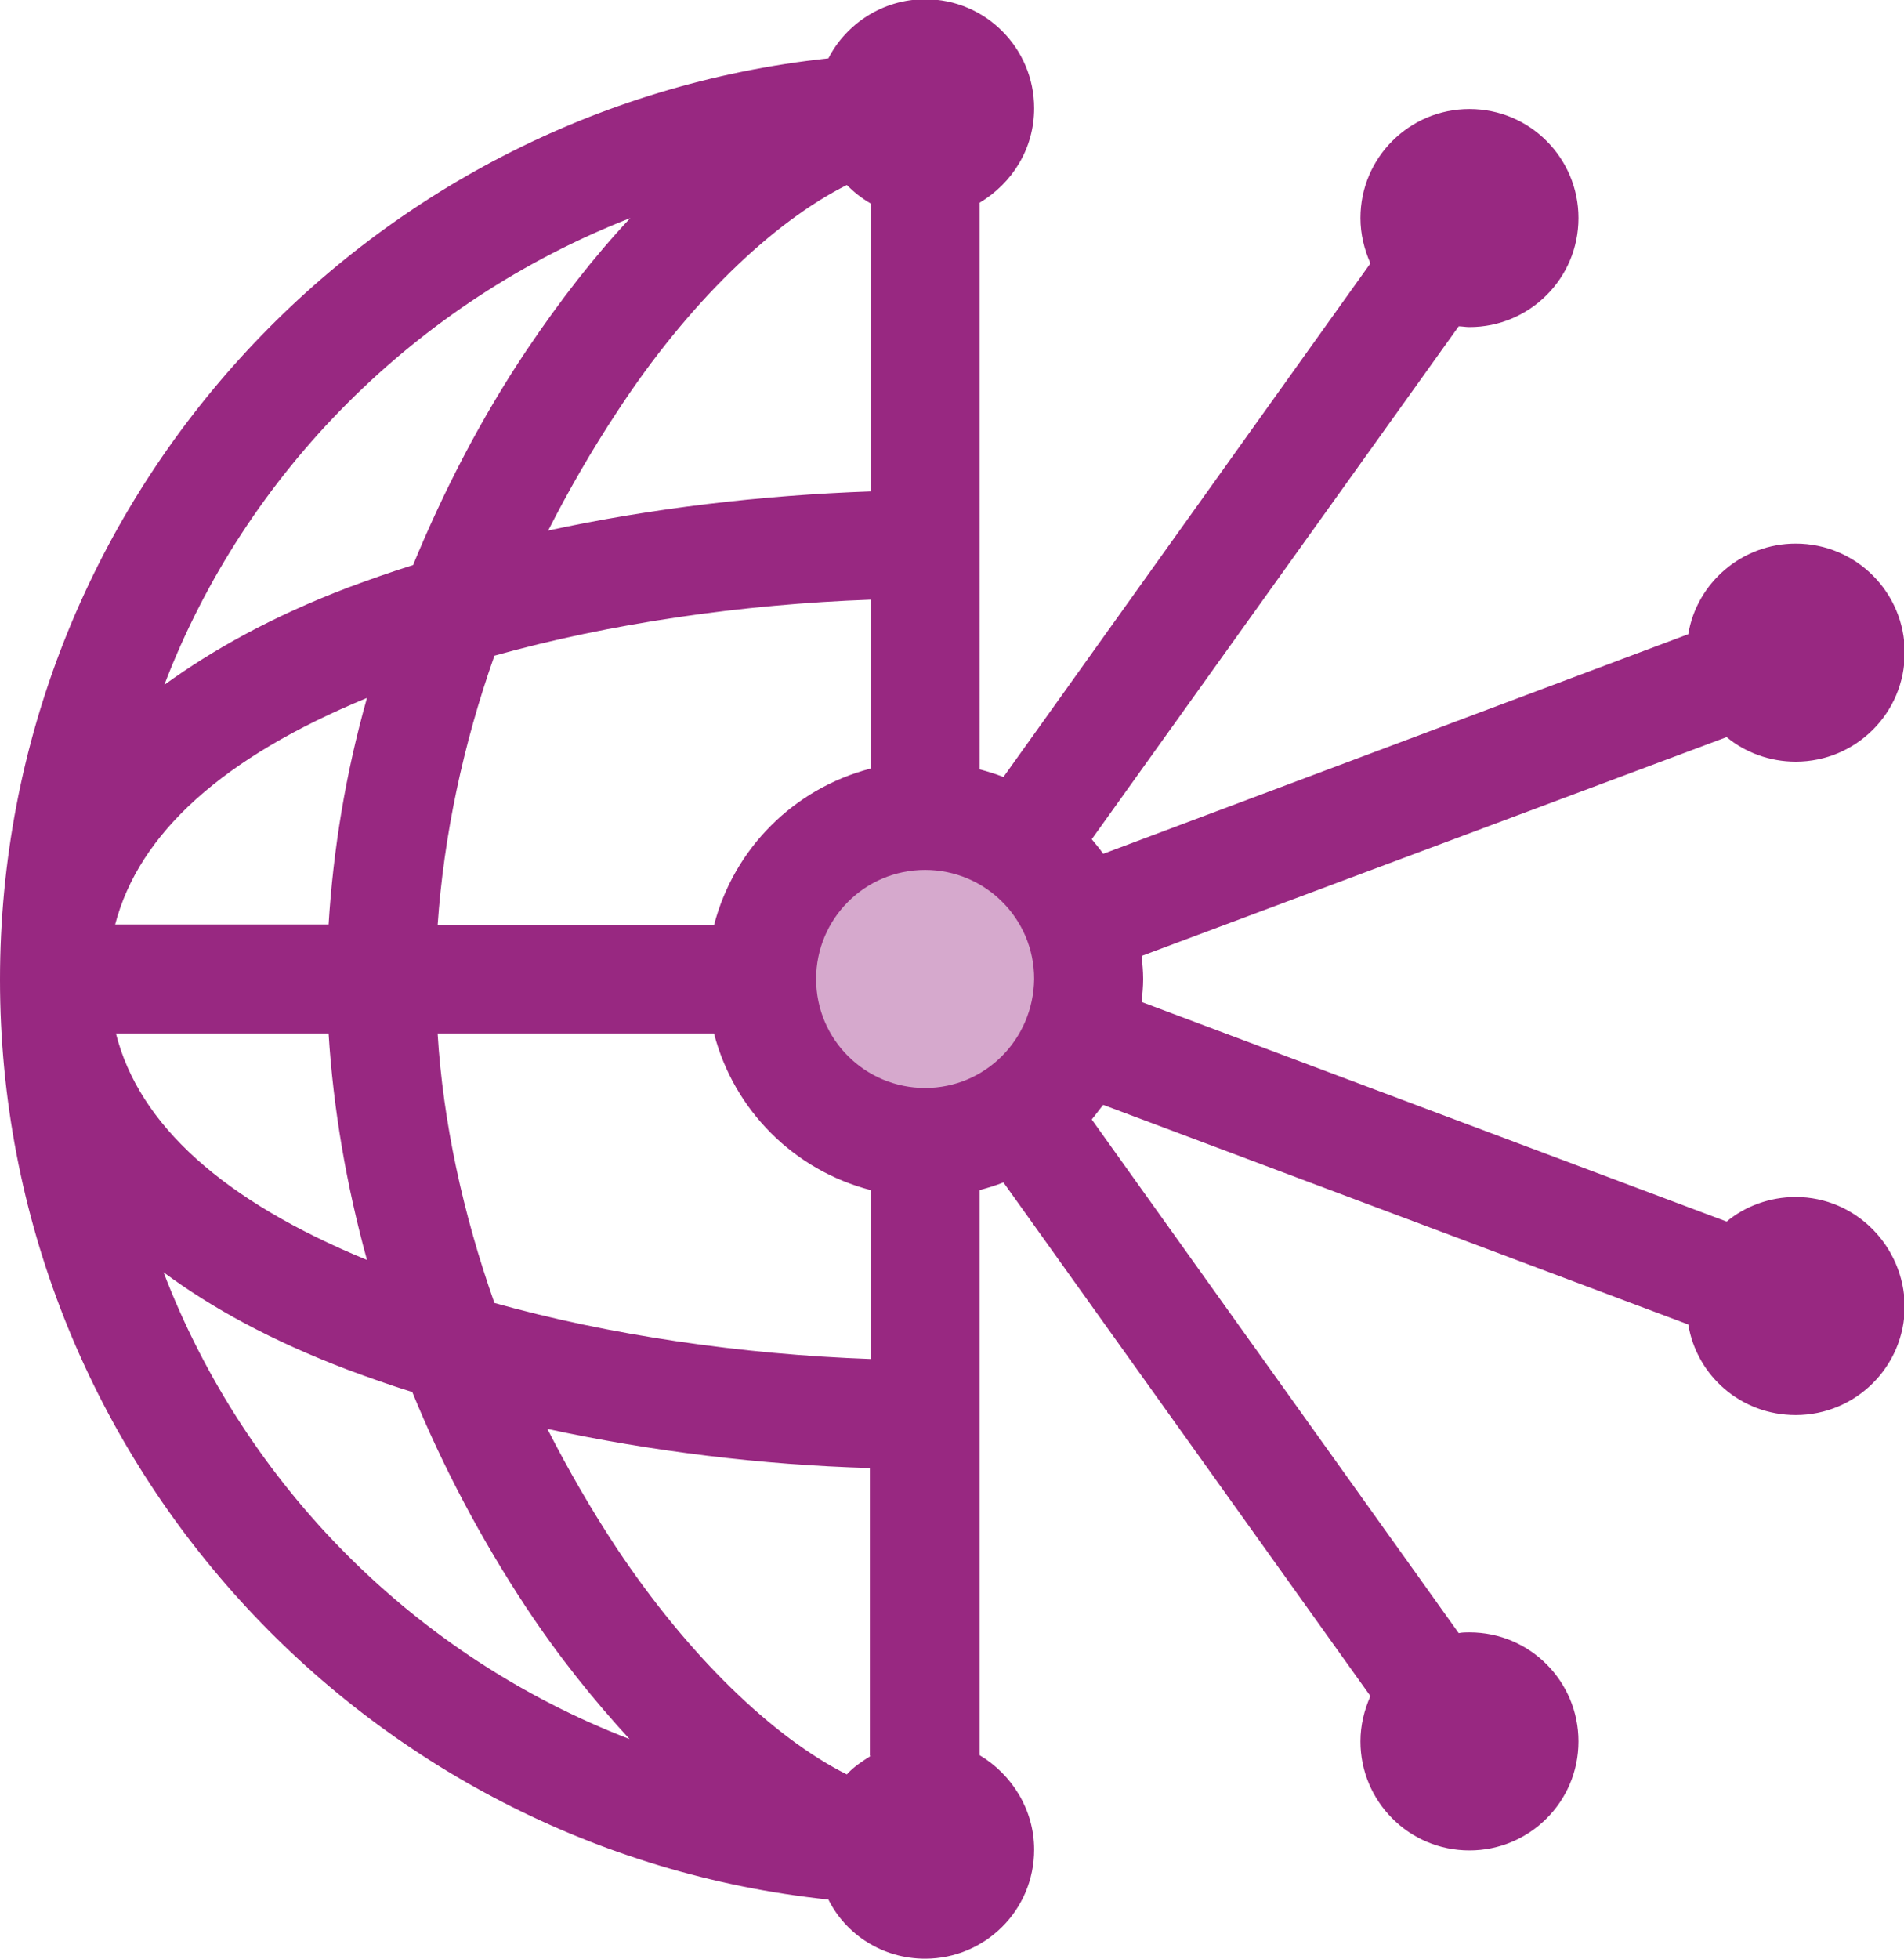 <?xml version="1.0" encoding="utf-8"?>
<!-- Generator: Adobe Illustrator 20.1.0, SVG Export Plug-In . SVG Version: 6.00 Build 0)  -->
<svg version="1.1" id="Artwork" xmlns="http://www.w3.org/2000/svg" xmlns:xlink="http://www.w3.org/1999/xlink" x="0px" y="0px"
	 viewBox="0 0 248 255.1" style="enable-background:new 0 0 248 255.1;" xml:space="preserve">
<style type="text/css">
	.st0{fill:#D6A9CD;}
	.st1{fill:#982881;}	
</style>
<g>
	<circle class="st0" cx="120.5" cy="127.6" r="21.3"/>
	<path class="st1" d="M233.9,155.9c-3.4,0-6.6,1.2-9,3.2l-76.2-28.6c0.1-1,0.2-2,0.2-3c0-1-0.1-2-0.2-3L224.9,96
		c2.4,2,5.6,3.2,9,3.2c7.8,0,14.2-6.3,14.2-14.2c0-7.8-6.3-14.2-14.2-14.2c-7,0-12.9,5.1-14,11.8l-76.2,28.6c-0.5-0.7-1-1.3-1.5-1.9
		L190,42.5c0.4,0,0.9,0.1,1.4,0.1c7.8,0,14.2-6.3,14.2-14.2c0-7.8-6.3-14.2-14.2-14.2c-7.8,0-14.2,6.3-14.2,14.2
		c0,2.1,0.5,4.1,1.3,5.9l-47.8,66.9c-1-0.4-2-0.7-3.1-1V26.4c4.2-2.5,7.1-7,7.1-12.3c0-7.8-6.3-14.2-14.2-14.2
		c-5.5,0-10.3,3.2-12.6,7.7C47.3,14.1,0,65.4,0,127.6c0,0,0,0,0,0v0C0,189.7,47.3,241,107.9,247.4c2.3,4.6,7.1,7.7,12.6,7.7
		c7.8,0,14.2-6.3,14.2-14.2c0-5.2-2.9-9.8-7.1-12.3V155c1.1-0.3,2.1-0.6,3.1-1l47.8,66.9c-0.8,1.8-1.3,3.8-1.3,5.9
		c0,7.8,6.3,14.2,14.2,14.2c7.8,0,14.2-6.3,14.2-14.2c0-7.8-6.3-14.2-14.2-14.2c-0.5,0-0.9,0-1.4,0.1l-47.8-66.9
		c0.5-0.6,1-1.3,1.5-1.9l76.2,28.6c1.1,6.7,6.9,11.8,14,11.8c7.8,0,14.2-6.3,14.2-14.2C248,162.3,241.7,155.9,233.9,155.9z
		 M110.3,24.1c0.9,0.9,1.9,1.7,3.1,2.4v37.5c-14.2,0.5-28.6,2.2-42,5.1c2.7-5.3,5.7-10.5,9-15.5C89.6,39.5,100.7,28.9,110.3,24.1z
		 M113.4,78.1v22c-10,2.6-17.8,10.4-20.4,20.4H57c0.8-11.6,3.3-23.5,7.4-35.1C79.4,81.2,96.6,78.7,113.4,78.1z M82.1,28.4
		c-4.7,5-9.2,10.8-13.5,17.2c-5.9,8.8-10.8,18.3-14.8,28c-2.9,0.9-5.7,1.9-8.4,2.9c-10,3.8-17.8,8.2-24,12.7
		C32,61.5,54.2,39.3,82.1,28.4z M47.8,90.9c-2.8,9.9-4.4,19.8-5,29.5H15C18.1,108.5,29.1,98.6,47.8,90.9z M42.8,134.6
		c0.6,9.7,2.3,19.7,5,29.5c-18.7-7.7-29.7-17.6-32.7-29.5H42.8z M21.3,165.7c6.2,4.6,14,8.9,24,12.7c2.7,1,5.5,2,8.4,2.9
		c4,9.8,9,19.2,14.8,28c4.3,6.5,8.9,12.2,13.5,17.2C54.2,215.8,32,193.6,21.3,165.7z M113.4,228.7c-1.1,0.7-2.2,1.4-3.1,2.4
		c-9.6-4.8-20.7-15.5-30-29.5c-3.3-5-6.3-10.2-9-15.5c13.4,2.9,27.9,4.7,42,5.1V228.7z M113.4,177c-16.8-0.6-34-3.1-49-7.3
		c-4.1-11.6-6.7-23.6-7.4-35.1H93c2.6,10,10.4,17.8,20.4,20.4V177z M120.5,141.7c-7.8,0-14.2-6.3-14.2-14.2
		c0-7.8,6.3-14.2,14.2-14.2c7.8,0,14.2,6.3,14.2,14.2C134.6,135.4,128.3,141.7,120.5,141.7z"/>
</g>
</svg>
